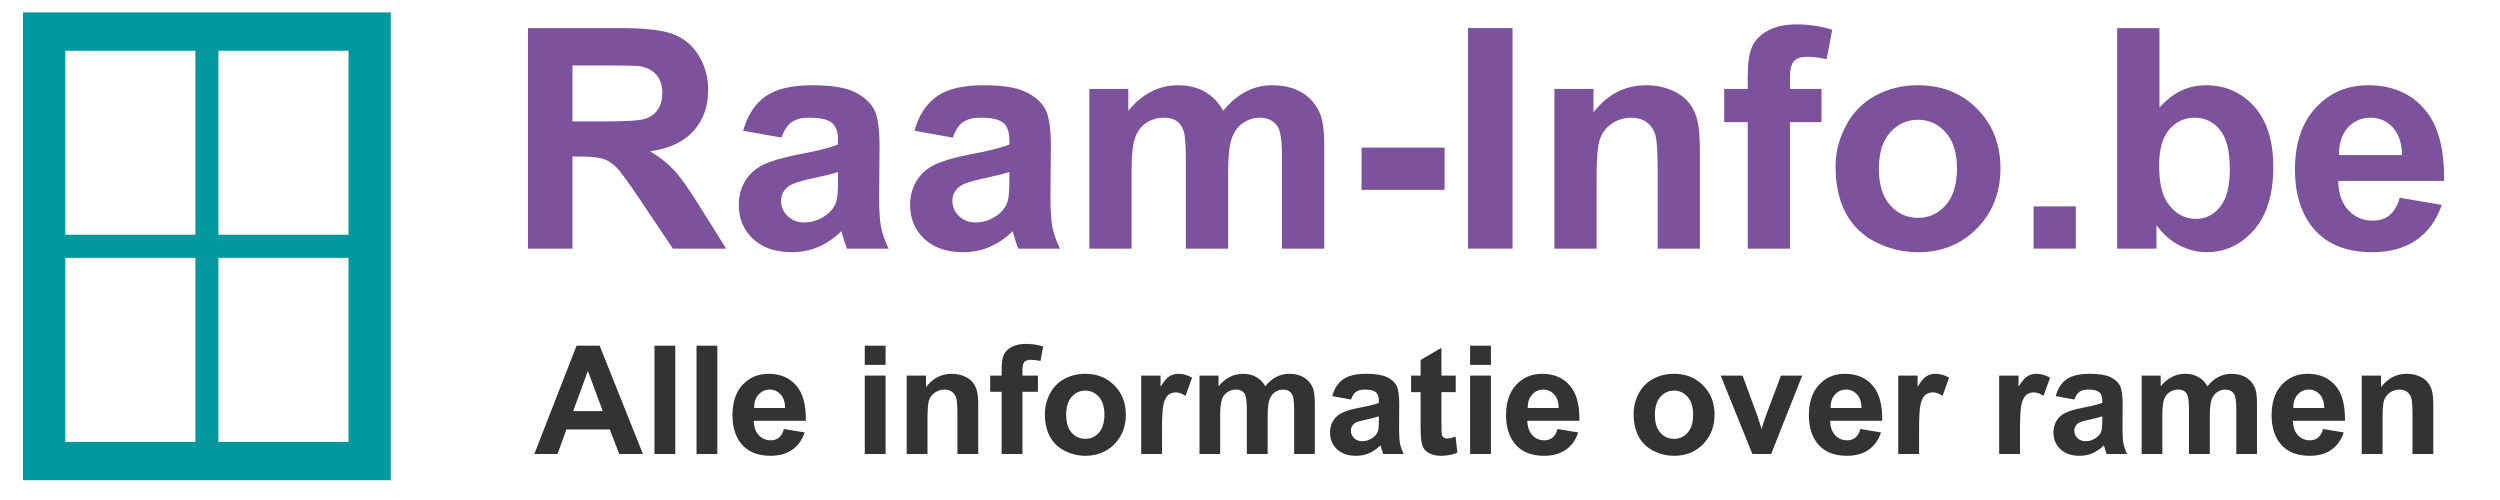<svg xmlns="http://www.w3.org/2000/svg" width="262.5" viewBox="0 0 262.5 52.5" height="52.5" version="1.0"><defs><clipPath id="a"><path d="M 2.375 1.297 L 41.082 1.297 L 41.082 50.422 L 2.375 50.422 Z M 2.375 1.297"/></clipPath></defs><g fill="#7C529C"><g><g><path d="M 2.375 0 L 2.375 -23.156 L 12.203 -23.156 C 14.68 -23.156 16.477 -22.945 17.594 -22.531 C 18.719 -22.113 19.613 -21.375 20.281 -20.312 C 20.957 -19.25 21.297 -18.031 21.297 -16.656 C 21.297 -14.926 20.785 -13.492 19.766 -12.359 C 18.742 -11.223 17.219 -10.508 15.188 -10.219 C 16.195 -9.625 17.031 -8.973 17.688 -8.266 C 18.352 -7.566 19.242 -6.316 20.359 -4.516 L 23.188 0 L 17.594 0 L 14.219 -5.031 C 13.008 -6.832 12.188 -7.969 11.75 -8.438 C 11.312 -8.906 10.844 -9.227 10.344 -9.406 C 9.852 -9.582 9.066 -9.672 7.984 -9.672 L 7.047 -9.672 L 7.047 0 Z M 7.047 -13.359 L 10.5 -13.359 C 12.738 -13.359 14.141 -13.453 14.703 -13.641 C 15.266 -13.828 15.703 -14.148 16.016 -14.609 C 16.328 -15.078 16.484 -15.66 16.484 -16.359 C 16.484 -17.141 16.273 -17.77 15.859 -18.25 C 15.441 -18.727 14.859 -19.031 14.109 -19.156 C 13.723 -19.207 12.582 -19.234 10.688 -19.234 L 7.047 -19.234 Z M 7.047 -13.359" transform="translate(53.06 26.107)"/></g></g></g><g fill="#7C529C"><g><g><path d="M 5.641 -11.656 L 1.609 -12.375 C 2.066 -14 2.848 -15.203 3.953 -15.984 C 5.055 -16.766 6.695 -17.156 8.875 -17.156 C 10.852 -17.156 12.328 -16.922 13.297 -16.453 C 14.266 -15.984 14.945 -15.383 15.344 -14.656 C 15.738 -13.938 15.938 -12.613 15.938 -10.688 L 15.891 -5.516 C 15.891 -4.035 15.957 -2.945 16.094 -2.25 C 16.238 -1.551 16.504 -0.801 16.891 0 L 12.516 0 C 12.391 -0.289 12.242 -0.727 12.078 -1.312 C 12.004 -1.57 11.953 -1.742 11.922 -1.828 C 11.16 -1.086 10.348 -0.535 9.484 -0.172 C 8.629 0.191 7.711 0.375 6.734 0.375 C 5.004 0.375 3.641 -0.094 2.641 -1.031 C 1.648 -1.969 1.156 -3.148 1.156 -4.578 C 1.156 -5.523 1.379 -6.367 1.828 -7.109 C 2.285 -7.859 2.922 -8.426 3.734 -8.812 C 4.547 -9.207 5.723 -9.555 7.266 -9.859 C 9.336 -10.242 10.773 -10.602 11.578 -10.938 L 11.578 -11.391 C 11.578 -12.242 11.363 -12.848 10.938 -13.203 C 10.52 -13.566 9.727 -13.75 8.562 -13.75 C 7.77 -13.75 7.148 -13.594 6.703 -13.281 C 6.266 -12.977 5.91 -12.438 5.641 -11.656 Z M 11.578 -8.047 C 11.004 -7.859 10.102 -7.633 8.875 -7.375 C 7.645 -7.113 6.836 -6.852 6.453 -6.594 C 5.879 -6.188 5.594 -5.664 5.594 -5.031 C 5.594 -4.414 5.82 -3.879 6.281 -3.422 C 6.75 -2.973 7.336 -2.75 8.047 -2.75 C 8.848 -2.75 9.613 -3.008 10.344 -3.531 C 10.883 -3.938 11.238 -4.426 11.406 -5 C 11.52 -5.383 11.578 -6.109 11.578 -7.172 Z M 11.578 -8.047" transform="translate(76.417 26.107)"/></g></g></g><g fill="#7C529C"><g><g><path d="M 5.641 -11.656 L 1.609 -12.375 C 2.066 -14 2.848 -15.203 3.953 -15.984 C 5.055 -16.766 6.695 -17.156 8.875 -17.156 C 10.852 -17.156 12.328 -16.922 13.297 -16.453 C 14.266 -15.984 14.945 -15.383 15.344 -14.656 C 15.738 -13.938 15.938 -12.613 15.938 -10.688 L 15.891 -5.516 C 15.891 -4.035 15.957 -2.945 16.094 -2.25 C 16.238 -1.551 16.504 -0.801 16.891 0 L 12.516 0 C 12.391 -0.289 12.242 -0.727 12.078 -1.312 C 12.004 -1.57 11.953 -1.742 11.922 -1.828 C 11.16 -1.086 10.348 -0.535 9.484 -0.172 C 8.629 0.191 7.711 0.375 6.734 0.375 C 5.004 0.375 3.641 -0.094 2.641 -1.031 C 1.648 -1.969 1.156 -3.148 1.156 -4.578 C 1.156 -5.523 1.379 -6.367 1.828 -7.109 C 2.285 -7.859 2.922 -8.426 3.734 -8.812 C 4.547 -9.207 5.723 -9.555 7.266 -9.859 C 9.336 -10.242 10.773 -10.602 11.578 -10.938 L 11.578 -11.391 C 11.578 -12.242 11.363 -12.848 10.938 -13.203 C 10.52 -13.566 9.727 -13.75 8.562 -13.75 C 7.77 -13.75 7.148 -13.594 6.703 -13.281 C 6.266 -12.977 5.91 -12.438 5.641 -11.656 Z M 11.578 -8.047 C 11.004 -7.859 10.102 -7.633 8.875 -7.375 C 7.645 -7.113 6.836 -6.852 6.453 -6.594 C 5.879 -6.188 5.594 -5.664 5.594 -5.031 C 5.594 -4.414 5.82 -3.879 6.281 -3.422 C 6.75 -2.973 7.336 -2.75 8.047 -2.75 C 8.848 -2.75 9.613 -3.008 10.344 -3.531 C 10.883 -3.938 11.238 -4.426 11.406 -5 C 11.52 -5.383 11.578 -6.109 11.578 -7.172 Z M 11.578 -8.047" transform="translate(94.405 26.107)"/></g></g></g><g fill="#7C529C"><g><g><path d="M 1.984 -16.766 L 6.078 -16.766 L 6.078 -14.484 C 7.547 -16.266 9.289 -17.156 11.312 -17.156 C 12.383 -17.156 13.312 -16.93 14.094 -16.484 C 14.883 -16.047 15.535 -15.379 16.047 -14.484 C 16.785 -15.379 17.578 -16.047 18.422 -16.484 C 19.273 -16.93 20.188 -17.156 21.156 -17.156 C 22.395 -17.156 23.438 -16.906 24.281 -16.406 C 25.133 -15.906 25.773 -15.172 26.203 -14.203 C 26.504 -13.484 26.656 -12.32 26.656 -10.719 L 26.656 0 L 22.219 0 L 22.219 -9.594 C 22.219 -11.25 22.066 -12.32 21.766 -12.812 C 21.348 -13.438 20.719 -13.75 19.875 -13.75 C 19.25 -13.75 18.66 -13.562 18.109 -13.188 C 17.566 -12.812 17.172 -12.254 16.922 -11.516 C 16.68 -10.785 16.562 -9.629 16.562 -8.047 L 16.562 0 L 12.125 0 L 12.125 -9.188 C 12.125 -10.82 12.047 -11.875 11.891 -12.344 C 11.734 -12.82 11.488 -13.176 11.156 -13.406 C 10.82 -13.633 10.375 -13.75 9.812 -13.75 C 9.125 -13.75 8.504 -13.566 7.953 -13.203 C 7.41 -12.836 7.02 -12.305 6.781 -11.609 C 6.539 -10.91 6.422 -9.758 6.422 -8.156 L 6.422 0 L 1.984 0 Z M 1.984 -16.766" transform="translate(112.393 26.107)"/></g></g></g><g fill="#7C529C"><g><g><path d="M 1.812 -6.172 L 1.812 -10.609 L 10.531 -10.609 L 10.531 -6.172 Z M 1.812 -6.172" transform="translate(141.152 26.107)"/></g></g></g><g fill="#7C529C"><g><g><path d="M 2.219 0 L 2.219 -23.156 L 6.891 -23.156 L 6.891 0 Z M 2.219 0" transform="translate(151.923 26.107)"/></g></g></g><g fill="#7C529C"><g><g><path d="M 17.578 0 L 13.141 0 L 13.141 -8.562 C 13.141 -10.375 13.047 -11.547 12.859 -12.078 C 12.672 -12.609 12.363 -13.02 11.938 -13.312 C 11.508 -13.602 10.992 -13.75 10.391 -13.75 C 9.617 -13.75 8.926 -13.535 8.312 -13.109 C 7.707 -12.691 7.289 -12.133 7.062 -11.438 C 6.844 -10.75 6.734 -9.469 6.734 -7.594 L 6.734 0 L 2.297 0 L 2.297 -16.766 L 6.406 -16.766 L 6.406 -14.312 C 7.875 -16.207 9.719 -17.156 11.938 -17.156 C 12.914 -17.156 13.812 -16.977 14.625 -16.625 C 15.438 -16.27 16.051 -15.816 16.469 -15.266 C 16.883 -14.723 17.172 -14.102 17.328 -13.406 C 17.492 -12.707 17.578 -11.711 17.578 -10.422 Z M 17.578 0" transform="translate(160.91 26.107)"/></g></g></g><g fill="#7C529C"><g><g><path d="M 0.375 -16.766 L 2.844 -16.766 L 2.844 -18.031 C 2.844 -19.445 2.992 -20.5 3.297 -21.188 C 3.598 -21.883 4.148 -22.453 4.953 -22.891 C 5.754 -23.328 6.77 -23.547 8 -23.547 C 9.27 -23.547 10.508 -23.359 11.719 -22.984 L 11.125 -19.891 C 10.414 -20.055 9.734 -20.141 9.078 -20.141 C 8.441 -20.141 7.984 -19.988 7.703 -19.688 C 7.422 -19.383 7.281 -18.805 7.281 -17.953 L 7.281 -16.766 L 10.594 -16.766 L 10.594 -13.281 L 7.281 -13.281 L 7.281 0 L 2.844 0 L 2.844 -13.281 L 0.375 -13.281 Z M 0.375 -16.766" transform="translate(180.666 26.107)"/></g></g></g><g fill="#7C529C"><g><g><path d="M 1.297 -8.625 C 1.297 -10.094 1.656 -11.516 2.375 -12.891 C 3.102 -14.273 4.133 -15.332 5.469 -16.062 C 6.801 -16.789 8.289 -17.156 9.938 -17.156 C 12.469 -17.156 14.547 -16.328 16.172 -14.672 C 17.797 -13.023 18.609 -10.945 18.609 -8.438 C 18.609 -5.895 17.785 -3.789 16.141 -2.125 C 14.504 -0.457 12.445 0.375 9.969 0.375 C 8.426 0.375 6.957 0.031 5.562 -0.656 C 4.164 -1.352 3.102 -2.375 2.375 -3.719 C 1.656 -5.062 1.297 -6.695 1.297 -8.625 Z M 5.844 -8.391 C 5.844 -6.723 6.238 -5.445 7.031 -4.562 C 7.82 -3.676 8.797 -3.234 9.953 -3.234 C 11.109 -3.234 12.078 -3.676 12.859 -4.562 C 13.648 -5.445 14.047 -6.734 14.047 -8.422 C 14.047 -10.055 13.648 -11.316 12.859 -12.203 C 12.078 -13.086 11.109 -13.531 9.953 -13.531 C 8.797 -13.531 7.82 -13.086 7.031 -12.203 C 6.238 -11.316 5.844 -10.047 5.844 -8.391 Z M 5.844 -8.391" transform="translate(191.437 26.107)"/></g></g></g><g fill="#7C529C"><g><g><path d="M 2.328 0 L 2.328 -4.438 L 6.766 -4.438 L 6.766 0 Z M 2.328 0" transform="translate(211.194 26.107)"/></g></g></g><g fill="#7C529C"><g><g><path d="M 2.125 0 L 2.125 -23.156 L 6.562 -23.156 L 6.562 -14.812 C 7.938 -16.375 9.562 -17.156 11.438 -17.156 C 13.477 -17.156 15.164 -16.414 16.5 -14.938 C 17.844 -13.457 18.516 -11.332 18.516 -8.562 C 18.516 -5.695 17.832 -3.488 16.469 -1.938 C 15.102 -0.395 13.445 0.375 11.5 0.375 C 10.539 0.375 9.594 0.133 8.656 -0.344 C 7.727 -0.82 6.926 -1.531 6.25 -2.469 L 6.25 0 Z M 6.531 -8.75 C 6.531 -7.008 6.805 -5.723 7.359 -4.891 C 8.129 -3.711 9.148 -3.125 10.422 -3.125 C 11.398 -3.125 12.234 -3.539 12.922 -4.375 C 13.609 -5.219 13.953 -6.539 13.953 -8.344 C 13.953 -10.258 13.602 -11.641 12.906 -12.484 C 12.219 -13.328 11.332 -13.75 10.25 -13.75 C 9.188 -13.75 8.301 -13.336 7.594 -12.516 C 6.883 -11.691 6.531 -10.438 6.531 -8.75 Z M 6.531 -8.75" transform="translate(220.18 26.107)"/></g></g></g><g fill="#7C529C"><g><g><path d="M 12.031 -5.344 L 16.453 -4.594 C 15.891 -2.969 14.992 -1.734 13.766 -0.891 C 12.535 -0.047 11 0.375 9.156 0.375 C 6.238 0.375 4.082 -0.578 2.688 -2.484 C 1.582 -4.004 1.031 -5.93 1.031 -8.266 C 1.031 -11.035 1.754 -13.207 3.203 -14.781 C 4.66 -16.363 6.5 -17.156 8.719 -17.156 C 11.207 -17.156 13.172 -16.328 14.609 -14.672 C 16.055 -13.023 16.75 -10.504 16.688 -7.109 L 5.578 -7.109 C 5.609 -5.785 5.961 -4.758 6.641 -4.031 C 7.328 -3.301 8.18 -2.938 9.203 -2.938 C 9.898 -2.938 10.484 -3.125 10.953 -3.5 C 11.43 -3.883 11.789 -4.5 12.031 -5.344 Z M 12.281 -9.828 C 12.25 -11.109 11.914 -12.082 11.281 -12.75 C 10.656 -13.414 9.891 -13.75 8.984 -13.75 C 8.016 -13.75 7.211 -13.398 6.578 -12.703 C 5.953 -11.992 5.645 -11.035 5.656 -9.828 Z M 12.281 -9.828" transform="translate(239.937 26.107)"/></g></g></g><g clip-path="url(#a)"><path fill="#03989E" d="M 36.594 24.648 L 22.934 24.648 L 22.934 5.324 L 36.594 5.324 Z M 36.594 46.402 L 22.934 46.402 L 22.934 27.078 L 36.594 27.078 Z M 20.516 24.648 L 6.855 24.648 L 6.855 5.324 L 20.516 5.324 Z M 20.516 46.402 L 6.855 46.402 L 6.855 27.078 L 20.516 27.078 Z M 2.414 1.301 L 2.414 50.426 L 41.035 50.426 L 41.035 1.301 L 2.414 1.301"/></g><g fill="#333"><g><g><path d="M 11.406 0 L 8.922 0 L 7.922 -2.578 L 3.375 -2.578 L 2.438 0 L 0 0 L 4.438 -11.375 L 6.859 -11.375 Z M 7.188 -4.5 L 5.625 -8.719 L 4.078 -4.5 Z M 7.188 -4.5" transform="translate(56.103 47.671)"/></g></g></g><g fill="#333"><g><g><path d="M 1.141 0 L 1.141 -11.375 L 3.328 -11.375 L 3.328 0 Z M 1.141 0" transform="translate(67.578 47.671)"/></g></g></g><g fill="#333"><g><g><path d="M 1.141 0 L 1.141 -11.375 L 3.328 -11.375 L 3.328 0 Z M 1.141 0" transform="translate(71.993 47.671)"/></g></g></g><g fill="#333"><g><g><path d="M 5.906 -2.625 L 8.078 -2.266 C 7.805 -1.461 7.367 -0.852 6.766 -0.438 C 6.16 -0.02 5.406 0.188 4.5 0.188 C 3.062 0.188 2 -0.281 1.312 -1.219 C 0.77 -1.969 0.5 -2.914 0.5 -4.062 C 0.5 -5.426 0.852 -6.492 1.562 -7.266 C 2.281 -8.035 3.188 -8.422 4.281 -8.422 C 5.508 -8.422 6.477 -8.016 7.188 -7.203 C 7.895 -6.398 8.234 -5.16 8.203 -3.484 L 2.734 -3.484 C 2.754 -2.836 2.93 -2.332 3.266 -1.969 C 3.598 -1.613 4.02 -1.438 4.531 -1.438 C 4.863 -1.438 5.145 -1.531 5.375 -1.719 C 5.613 -1.906 5.789 -2.207 5.906 -2.625 Z M 6.031 -4.828 C 6.02 -5.453 5.859 -5.93 5.547 -6.266 C 5.234 -6.598 4.859 -6.766 4.422 -6.766 C 3.941 -6.766 3.547 -6.586 3.234 -6.234 C 2.922 -5.891 2.77 -5.422 2.781 -4.828 Z M 6.031 -4.828" transform="translate(76.408 47.671)"/></g></g></g><g fill="#333"><g><g><path d="M 1.141 -9.359 L 1.141 -11.375 L 3.328 -11.375 L 3.328 -9.359 Z M 1.141 0 L 1.141 -8.234 L 3.328 -8.234 L 3.328 0 Z M 1.141 0" transform="translate(89.66 47.671)"/></g></g></g><g fill="#333"><g><g><path d="M 8.641 0 L 6.453 0 L 6.453 -4.203 C 6.453 -5.098 6.406 -5.676 6.312 -5.938 C 6.219 -6.195 6.066 -6.398 5.859 -6.547 C 5.648 -6.691 5.398 -6.766 5.109 -6.766 C 4.734 -6.766 4.395 -6.66 4.094 -6.453 C 3.789 -6.242 3.582 -5.969 3.469 -5.625 C 3.363 -5.281 3.312 -4.648 3.312 -3.734 L 3.312 0 L 1.125 0 L 1.125 -8.234 L 3.156 -8.234 L 3.156 -7.031 C 3.875 -7.957 4.773 -8.422 5.859 -8.422 C 6.348 -8.422 6.789 -8.332 7.188 -8.156 C 7.582 -7.988 7.879 -7.77 8.078 -7.5 C 8.285 -7.227 8.43 -6.922 8.516 -6.578 C 8.598 -6.242 8.641 -5.758 8.641 -5.125 Z M 8.641 0" transform="translate(94.075 47.671)"/></g></g></g><g fill="#333"><g><g><path d="M 0.188 -8.234 L 1.391 -8.234 L 1.391 -8.859 C 1.391 -9.555 1.461 -10.07 1.609 -10.406 C 1.766 -10.75 2.039 -11.023 2.438 -11.234 C 2.832 -11.453 3.332 -11.562 3.938 -11.562 C 4.551 -11.562 5.156 -11.473 5.75 -11.297 L 5.469 -9.766 C 5.113 -9.848 4.781 -9.891 4.469 -9.891 C 4.145 -9.891 3.914 -9.816 3.781 -9.672 C 3.645 -9.523 3.578 -9.242 3.578 -8.828 L 3.578 -8.234 L 5.203 -8.234 L 5.203 -6.531 L 3.578 -6.531 L 3.578 0 L 1.391 0 L 1.391 -6.531 L 0.188 -6.531 Z M 0.188 -8.234" transform="translate(103.781 47.671)"/></g></g></g><g fill="#333"><g><g><path d="M 0.641 -4.234 C 0.641 -4.961 0.816 -5.664 1.172 -6.344 C 1.523 -7.02 2.031 -7.535 2.688 -7.891 C 3.344 -8.242 4.07 -8.422 4.875 -8.422 C 6.125 -8.422 7.145 -8.016 7.938 -7.203 C 8.738 -6.398 9.141 -5.379 9.141 -4.141 C 9.141 -2.891 8.738 -1.852 7.938 -1.031 C 7.133 -0.219 6.117 0.188 4.891 0.188 C 4.141 0.188 3.422 0.016 2.734 -0.328 C 2.047 -0.672 1.523 -1.172 1.172 -1.828 C 0.816 -2.484 0.641 -3.285 0.641 -4.234 Z M 2.875 -4.125 C 2.875 -3.301 3.066 -2.672 3.453 -2.234 C 3.836 -1.805 4.316 -1.594 4.891 -1.594 C 5.453 -1.594 5.926 -1.805 6.312 -2.234 C 6.695 -2.672 6.891 -3.305 6.891 -4.141 C 6.891 -4.941 6.695 -5.562 6.312 -6 C 5.926 -6.438 5.453 -6.656 4.891 -6.656 C 4.316 -6.656 3.836 -6.438 3.453 -6 C 3.066 -5.562 2.875 -4.938 2.875 -4.125 Z M 2.875 -4.125" transform="translate(109.073 47.671)"/></g></g></g><g fill="#333"><g><g><path d="M 3.234 0 L 1.047 0 L 1.047 -8.234 L 3.078 -8.234 L 3.078 -7.062 C 3.422 -7.625 3.727 -7.988 4 -8.156 C 4.281 -8.332 4.598 -8.422 4.953 -8.422 C 5.441 -8.422 5.922 -8.285 6.391 -8.016 L 5.703 -6.109 C 5.336 -6.348 5 -6.469 4.688 -6.469 C 4.383 -6.469 4.125 -6.383 3.906 -6.219 C 3.695 -6.051 3.531 -5.742 3.406 -5.297 C 3.289 -4.859 3.234 -3.941 3.234 -2.547 Z M 3.234 0" transform="translate(118.779 47.671)"/></g></g></g><g fill="#333"><g><g><path d="M 0.984 -8.234 L 2.984 -8.234 L 2.984 -7.109 C 3.703 -7.984 4.562 -8.422 5.562 -8.422 C 6.082 -8.422 6.535 -8.312 6.922 -8.094 C 7.316 -7.883 7.641 -7.555 7.891 -7.109 C 8.242 -7.555 8.629 -7.883 9.047 -8.094 C 9.473 -8.312 9.922 -8.422 10.391 -8.422 C 11.004 -8.422 11.52 -8.297 11.938 -8.047 C 12.352 -7.805 12.664 -7.445 12.875 -6.969 C 13.02 -6.625 13.094 -6.055 13.094 -5.266 L 13.094 0 L 10.922 0 L 10.922 -4.703 C 10.922 -5.523 10.844 -6.055 10.688 -6.297 C 10.488 -6.609 10.18 -6.766 9.766 -6.766 C 9.453 -6.766 9.16 -6.672 8.891 -6.484 C 8.629 -6.297 8.438 -6.02 8.312 -5.656 C 8.195 -5.301 8.141 -4.734 8.141 -3.953 L 8.141 0 L 5.953 0 L 5.953 -4.516 C 5.953 -5.316 5.91 -5.832 5.828 -6.062 C 5.754 -6.301 5.633 -6.477 5.469 -6.594 C 5.312 -6.707 5.094 -6.766 4.812 -6.766 C 4.477 -6.766 4.176 -6.672 3.906 -6.484 C 3.633 -6.305 3.441 -6.047 3.328 -5.703 C 3.211 -5.359 3.156 -4.789 3.156 -4 L 3.156 0 L 0.984 0 Z M 0.984 -8.234" transform="translate(124.963 47.671)"/></g></g></g><g fill="#333"><g><g><path d="M 2.766 -5.719 L 0.797 -6.078 C 1.016 -6.879 1.395 -7.469 1.938 -7.844 C 2.477 -8.227 3.285 -8.422 4.359 -8.422 C 5.328 -8.422 6.051 -8.305 6.531 -8.078 C 7.008 -7.848 7.344 -7.555 7.531 -7.203 C 7.727 -6.848 7.828 -6.195 7.828 -5.25 L 7.812 -2.703 C 7.812 -1.984 7.844 -1.453 7.906 -1.109 C 7.977 -0.766 8.109 -0.395 8.297 0 L 6.141 0 C 6.086 -0.145 6.02 -0.359 5.938 -0.641 C 5.895 -0.773 5.867 -0.863 5.859 -0.906 C 5.484 -0.539 5.082 -0.266 4.656 -0.078 C 4.238 0.098 3.789 0.188 3.312 0.188 C 2.457 0.188 1.785 -0.039 1.297 -0.5 C 0.805 -0.957 0.562 -1.539 0.562 -2.25 C 0.562 -2.719 0.672 -3.133 0.891 -3.5 C 1.117 -3.863 1.43 -4.141 1.828 -4.328 C 2.234 -4.523 2.812 -4.695 3.562 -4.844 C 4.582 -5.031 5.289 -5.207 5.688 -5.375 L 5.688 -5.594 C 5.688 -6.008 5.582 -6.305 5.375 -6.484 C 5.164 -6.672 4.773 -6.766 4.203 -6.766 C 3.816 -6.766 3.516 -6.688 3.297 -6.531 C 3.078 -6.375 2.898 -6.102 2.766 -5.719 Z M 5.688 -3.953 C 5.406 -3.859 4.961 -3.742 4.359 -3.609 C 3.754 -3.484 3.359 -3.363 3.172 -3.25 C 2.891 -3.039 2.75 -2.781 2.75 -2.469 C 2.75 -2.164 2.859 -1.898 3.078 -1.672 C 3.305 -1.453 3.598 -1.344 3.953 -1.344 C 4.348 -1.344 4.723 -1.473 5.078 -1.734 C 5.348 -1.93 5.523 -2.172 5.609 -2.453 C 5.66 -2.641 5.688 -2.992 5.688 -3.516 Z M 5.688 -3.953" transform="translate(139.092 47.671)"/></g></g></g><g fill="#333"><g><g><path d="M 4.922 -8.234 L 4.922 -6.5 L 3.422 -6.5 L 3.422 -3.188 C 3.422 -2.508 3.438 -2.113 3.469 -2 C 3.5 -1.895 3.562 -1.805 3.656 -1.734 C 3.758 -1.66 3.883 -1.625 4.031 -1.625 C 4.238 -1.625 4.531 -1.691 4.906 -1.828 L 5.094 -0.141 C 4.594 0.078 4.02 0.188 3.375 0.188 C 2.977 0.188 2.625 0.125 2.312 0 C 2 -0.133 1.766 -0.305 1.609 -0.516 C 1.461 -0.734 1.363 -1.02 1.312 -1.375 C 1.258 -1.625 1.234 -2.133 1.234 -2.906 L 1.234 -6.5 L 0.234 -6.5 L 0.234 -8.234 L 1.234 -8.234 L 1.234 -9.875 L 3.422 -11.156 L 3.422 -8.234 Z M 4.922 -8.234" transform="translate(147.93 47.671)"/></g></g></g><g fill="#333"><g><g><path d="M 1.141 -9.359 L 1.141 -11.375 L 3.328 -11.375 L 3.328 -9.359 Z M 1.141 0 L 1.141 -8.234 L 3.328 -8.234 L 3.328 0 Z M 1.141 0" transform="translate(153.22 47.671)"/></g></g></g><g fill="#333"><g><g><path d="M 5.906 -2.625 L 8.078 -2.266 C 7.805 -1.461 7.367 -0.852 6.766 -0.438 C 6.16 -0.02 5.406 0.188 4.5 0.188 C 3.062 0.188 2 -0.281 1.312 -1.219 C 0.77 -1.969 0.5 -2.914 0.5 -4.062 C 0.5 -5.426 0.852 -6.492 1.562 -7.266 C 2.281 -8.035 3.188 -8.422 4.281 -8.422 C 5.508 -8.422 6.477 -8.016 7.188 -7.203 C 7.895 -6.398 8.234 -5.16 8.203 -3.484 L 2.734 -3.484 C 2.754 -2.836 2.93 -2.332 3.266 -1.969 C 3.598 -1.613 4.02 -1.438 4.531 -1.438 C 4.863 -1.438 5.145 -1.531 5.375 -1.719 C 5.613 -1.906 5.789 -2.207 5.906 -2.625 Z M 6.031 -4.828 C 6.02 -5.453 5.859 -5.93 5.547 -6.266 C 5.234 -6.598 4.859 -6.766 4.422 -6.766 C 3.941 -6.766 3.547 -6.586 3.234 -6.234 C 2.922 -5.891 2.77 -5.422 2.781 -4.828 Z M 6.031 -4.828" transform="translate(157.635 47.671)"/></g></g></g><g fill="#333"><g><g><path d="M 0.641 -4.234 C 0.641 -4.961 0.816 -5.664 1.172 -6.344 C 1.523 -7.02 2.031 -7.535 2.688 -7.891 C 3.344 -8.242 4.07 -8.422 4.875 -8.422 C 6.125 -8.422 7.145 -8.016 7.938 -7.203 C 8.738 -6.398 9.141 -5.379 9.141 -4.141 C 9.141 -2.891 8.738 -1.852 7.938 -1.031 C 7.133 -0.219 6.117 0.188 4.891 0.188 C 4.141 0.188 3.422 0.016 2.734 -0.328 C 2.047 -0.672 1.523 -1.172 1.172 -1.828 C 0.816 -2.484 0.641 -3.285 0.641 -4.234 Z M 2.875 -4.125 C 2.875 -3.301 3.066 -2.672 3.453 -2.234 C 3.836 -1.805 4.316 -1.594 4.891 -1.594 C 5.453 -1.594 5.926 -1.805 6.312 -2.234 C 6.695 -2.672 6.891 -3.305 6.891 -4.141 C 6.891 -4.941 6.695 -5.562 6.312 -6 C 5.926 -6.438 5.453 -6.656 4.891 -6.656 C 4.316 -6.656 3.836 -6.438 3.453 -6 C 3.066 -5.562 2.875 -4.938 2.875 -4.125 Z M 2.875 -4.125" transform="translate(170.888 47.671)"/></g></g></g><g fill="#333"><g><g><path d="M 3.406 0 L 0.078 -8.234 L 2.375 -8.234 L 3.922 -4.031 L 4.375 -2.625 C 4.488 -2.988 4.562 -3.227 4.594 -3.344 C 4.664 -3.57 4.742 -3.801 4.828 -4.031 L 6.406 -8.234 L 8.641 -8.234 L 5.375 0 Z M 3.406 0" transform="translate(180.594 47.671)"/></g></g></g><g fill="#333"><g><g><path d="M 5.906 -2.625 L 8.078 -2.266 C 7.805 -1.461 7.367 -0.852 6.766 -0.438 C 6.16 -0.02 5.406 0.188 4.5 0.188 C 3.062 0.188 2 -0.281 1.312 -1.219 C 0.77 -1.969 0.5 -2.914 0.5 -4.062 C 0.5 -5.426 0.852 -6.492 1.562 -7.266 C 2.281 -8.035 3.188 -8.422 4.281 -8.422 C 5.508 -8.422 6.477 -8.016 7.188 -7.203 C 7.895 -6.398 8.234 -5.16 8.203 -3.484 L 2.734 -3.484 C 2.754 -2.836 2.93 -2.332 3.266 -1.969 C 3.598 -1.613 4.02 -1.438 4.531 -1.438 C 4.863 -1.438 5.145 -1.531 5.375 -1.719 C 5.613 -1.906 5.789 -2.207 5.906 -2.625 Z M 6.031 -4.828 C 6.02 -5.453 5.859 -5.93 5.547 -6.266 C 5.234 -6.598 4.859 -6.766 4.422 -6.766 C 3.941 -6.766 3.547 -6.586 3.234 -6.234 C 2.922 -5.891 2.77 -5.422 2.781 -4.828 Z M 6.031 -4.828" transform="translate(189.431 47.671)"/></g></g></g><g fill="#333"><g><g><path d="M 3.234 0 L 1.047 0 L 1.047 -8.234 L 3.078 -8.234 L 3.078 -7.062 C 3.422 -7.625 3.727 -7.988 4 -8.156 C 4.281 -8.332 4.598 -8.422 4.953 -8.422 C 5.441 -8.422 5.922 -8.285 6.391 -8.016 L 5.703 -6.109 C 5.336 -6.348 5 -6.469 4.688 -6.469 C 4.383 -6.469 4.125 -6.383 3.906 -6.219 C 3.695 -6.051 3.531 -5.742 3.406 -5.297 C 3.289 -4.859 3.234 -3.941 3.234 -2.547 Z M 3.234 0" transform="translate(198.269 47.671)"/></g></g></g><g fill="#333"><g><g><path d="M 3.234 0 L 1.047 0 L 1.047 -8.234 L 3.078 -8.234 L 3.078 -7.062 C 3.422 -7.625 3.727 -7.988 4 -8.156 C 4.281 -8.332 4.598 -8.422 4.953 -8.422 C 5.441 -8.422 5.922 -8.285 6.391 -8.016 L 5.703 -6.109 C 5.336 -6.348 5 -6.469 4.688 -6.469 C 4.383 -6.469 4.125 -6.383 3.906 -6.219 C 3.695 -6.051 3.531 -5.742 3.406 -5.297 C 3.289 -4.859 3.234 -3.941 3.234 -2.547 Z M 3.234 0" transform="translate(208.867 47.671)"/></g></g></g><g fill="#333"><g><g><path d="M 2.766 -5.719 L 0.797 -6.078 C 1.016 -6.879 1.395 -7.469 1.938 -7.844 C 2.477 -8.227 3.285 -8.422 4.359 -8.422 C 5.328 -8.422 6.051 -8.305 6.531 -8.078 C 7.008 -7.848 7.344 -7.555 7.531 -7.203 C 7.727 -6.848 7.828 -6.195 7.828 -5.25 L 7.812 -2.703 C 7.812 -1.984 7.844 -1.453 7.906 -1.109 C 7.977 -0.766 8.109 -0.395 8.297 0 L 6.141 0 C 6.086 -0.145 6.02 -0.359 5.938 -0.641 C 5.895 -0.773 5.867 -0.863 5.859 -0.906 C 5.484 -0.539 5.082 -0.266 4.656 -0.078 C 4.238 0.098 3.789 0.188 3.312 0.188 C 2.457 0.188 1.785 -0.039 1.297 -0.5 C 0.805 -0.957 0.562 -1.539 0.562 -2.25 C 0.562 -2.719 0.672 -3.133 0.891 -3.5 C 1.117 -3.863 1.43 -4.141 1.828 -4.328 C 2.234 -4.523 2.812 -4.695 3.562 -4.844 C 4.582 -5.031 5.289 -5.207 5.688 -5.375 L 5.688 -5.594 C 5.688 -6.008 5.582 -6.305 5.375 -6.484 C 5.164 -6.672 4.773 -6.766 4.203 -6.766 C 3.816 -6.766 3.516 -6.688 3.297 -6.531 C 3.078 -6.375 2.898 -6.102 2.766 -5.719 Z M 5.688 -3.953 C 5.406 -3.859 4.961 -3.742 4.359 -3.609 C 3.754 -3.484 3.359 -3.363 3.172 -3.25 C 2.891 -3.039 2.75 -2.781 2.75 -2.469 C 2.75 -2.164 2.859 -1.898 3.078 -1.672 C 3.305 -1.453 3.598 -1.344 3.953 -1.344 C 4.348 -1.344 4.723 -1.473 5.078 -1.734 C 5.348 -1.93 5.523 -2.172 5.609 -2.453 C 5.66 -2.641 5.688 -2.992 5.688 -3.516 Z M 5.688 -3.953" transform="translate(215.051 47.671)"/></g></g></g><g fill="#333"><g><g><path d="M 0.984 -8.234 L 2.984 -8.234 L 2.984 -7.109 C 3.703 -7.984 4.562 -8.422 5.562 -8.422 C 6.082 -8.422 6.535 -8.312 6.922 -8.094 C 7.316 -7.883 7.641 -7.555 7.891 -7.109 C 8.242 -7.555 8.629 -7.883 9.047 -8.094 C 9.473 -8.312 9.922 -8.422 10.391 -8.422 C 11.004 -8.422 11.52 -8.297 11.938 -8.047 C 12.352 -7.805 12.664 -7.445 12.875 -6.969 C 13.02 -6.625 13.094 -6.055 13.094 -5.266 L 13.094 0 L 10.922 0 L 10.922 -4.703 C 10.922 -5.523 10.844 -6.055 10.688 -6.297 C 10.488 -6.609 10.18 -6.766 9.766 -6.766 C 9.453 -6.766 9.16 -6.672 8.891 -6.484 C 8.629 -6.297 8.438 -6.02 8.312 -5.656 C 8.195 -5.301 8.141 -4.734 8.141 -3.953 L 8.141 0 L 5.953 0 L 5.953 -4.516 C 5.953 -5.316 5.91 -5.832 5.828 -6.062 C 5.754 -6.301 5.633 -6.477 5.469 -6.594 C 5.312 -6.707 5.094 -6.766 4.812 -6.766 C 4.477 -6.766 4.176 -6.672 3.906 -6.484 C 3.633 -6.305 3.441 -6.047 3.328 -5.703 C 3.211 -5.359 3.156 -4.789 3.156 -4 L 3.156 0 L 0.984 0 Z M 0.984 -8.234" transform="translate(223.889 47.671)"/></g></g></g><g fill="#333"><g><g><path d="M 5.906 -2.625 L 8.078 -2.266 C 7.805 -1.461 7.367 -0.852 6.766 -0.438 C 6.16 -0.02 5.406 0.188 4.5 0.188 C 3.062 0.188 2 -0.281 1.312 -1.219 C 0.77 -1.969 0.5 -2.914 0.5 -4.062 C 0.5 -5.426 0.852 -6.492 1.562 -7.266 C 2.281 -8.035 3.188 -8.422 4.281 -8.422 C 5.508 -8.422 6.477 -8.016 7.188 -7.203 C 7.895 -6.398 8.234 -5.16 8.203 -3.484 L 2.734 -3.484 C 2.754 -2.836 2.93 -2.332 3.266 -1.969 C 3.598 -1.613 4.02 -1.438 4.531 -1.438 C 4.863 -1.438 5.145 -1.531 5.375 -1.719 C 5.613 -1.906 5.789 -2.207 5.906 -2.625 Z M 6.031 -4.828 C 6.02 -5.453 5.859 -5.93 5.547 -6.266 C 5.234 -6.598 4.859 -6.766 4.422 -6.766 C 3.941 -6.766 3.547 -6.586 3.234 -6.234 C 2.922 -5.891 2.77 -5.422 2.781 -4.828 Z M 6.031 -4.828" transform="translate(238.018 47.671)"/></g></g></g><g fill="#333"><g><g><path d="M 8.641 0 L 6.453 0 L 6.453 -4.203 C 6.453 -5.098 6.406 -5.676 6.312 -5.938 C 6.219 -6.195 6.066 -6.398 5.859 -6.547 C 5.648 -6.691 5.398 -6.766 5.109 -6.766 C 4.734 -6.766 4.395 -6.66 4.094 -6.453 C 3.789 -6.242 3.582 -5.969 3.469 -5.625 C 3.363 -5.281 3.312 -4.648 3.312 -3.734 L 3.312 0 L 1.125 0 L 1.125 -8.234 L 3.156 -8.234 L 3.156 -7.031 C 3.875 -7.957 4.773 -8.422 5.859 -8.422 C 6.348 -8.422 6.789 -8.332 7.188 -8.156 C 7.582 -7.988 7.879 -7.77 8.078 -7.5 C 8.285 -7.227 8.43 -6.922 8.516 -6.578 C 8.598 -6.242 8.641 -5.758 8.641 -5.125 Z M 8.641 0" transform="translate(246.855 47.671)"/></g></g></g></svg>